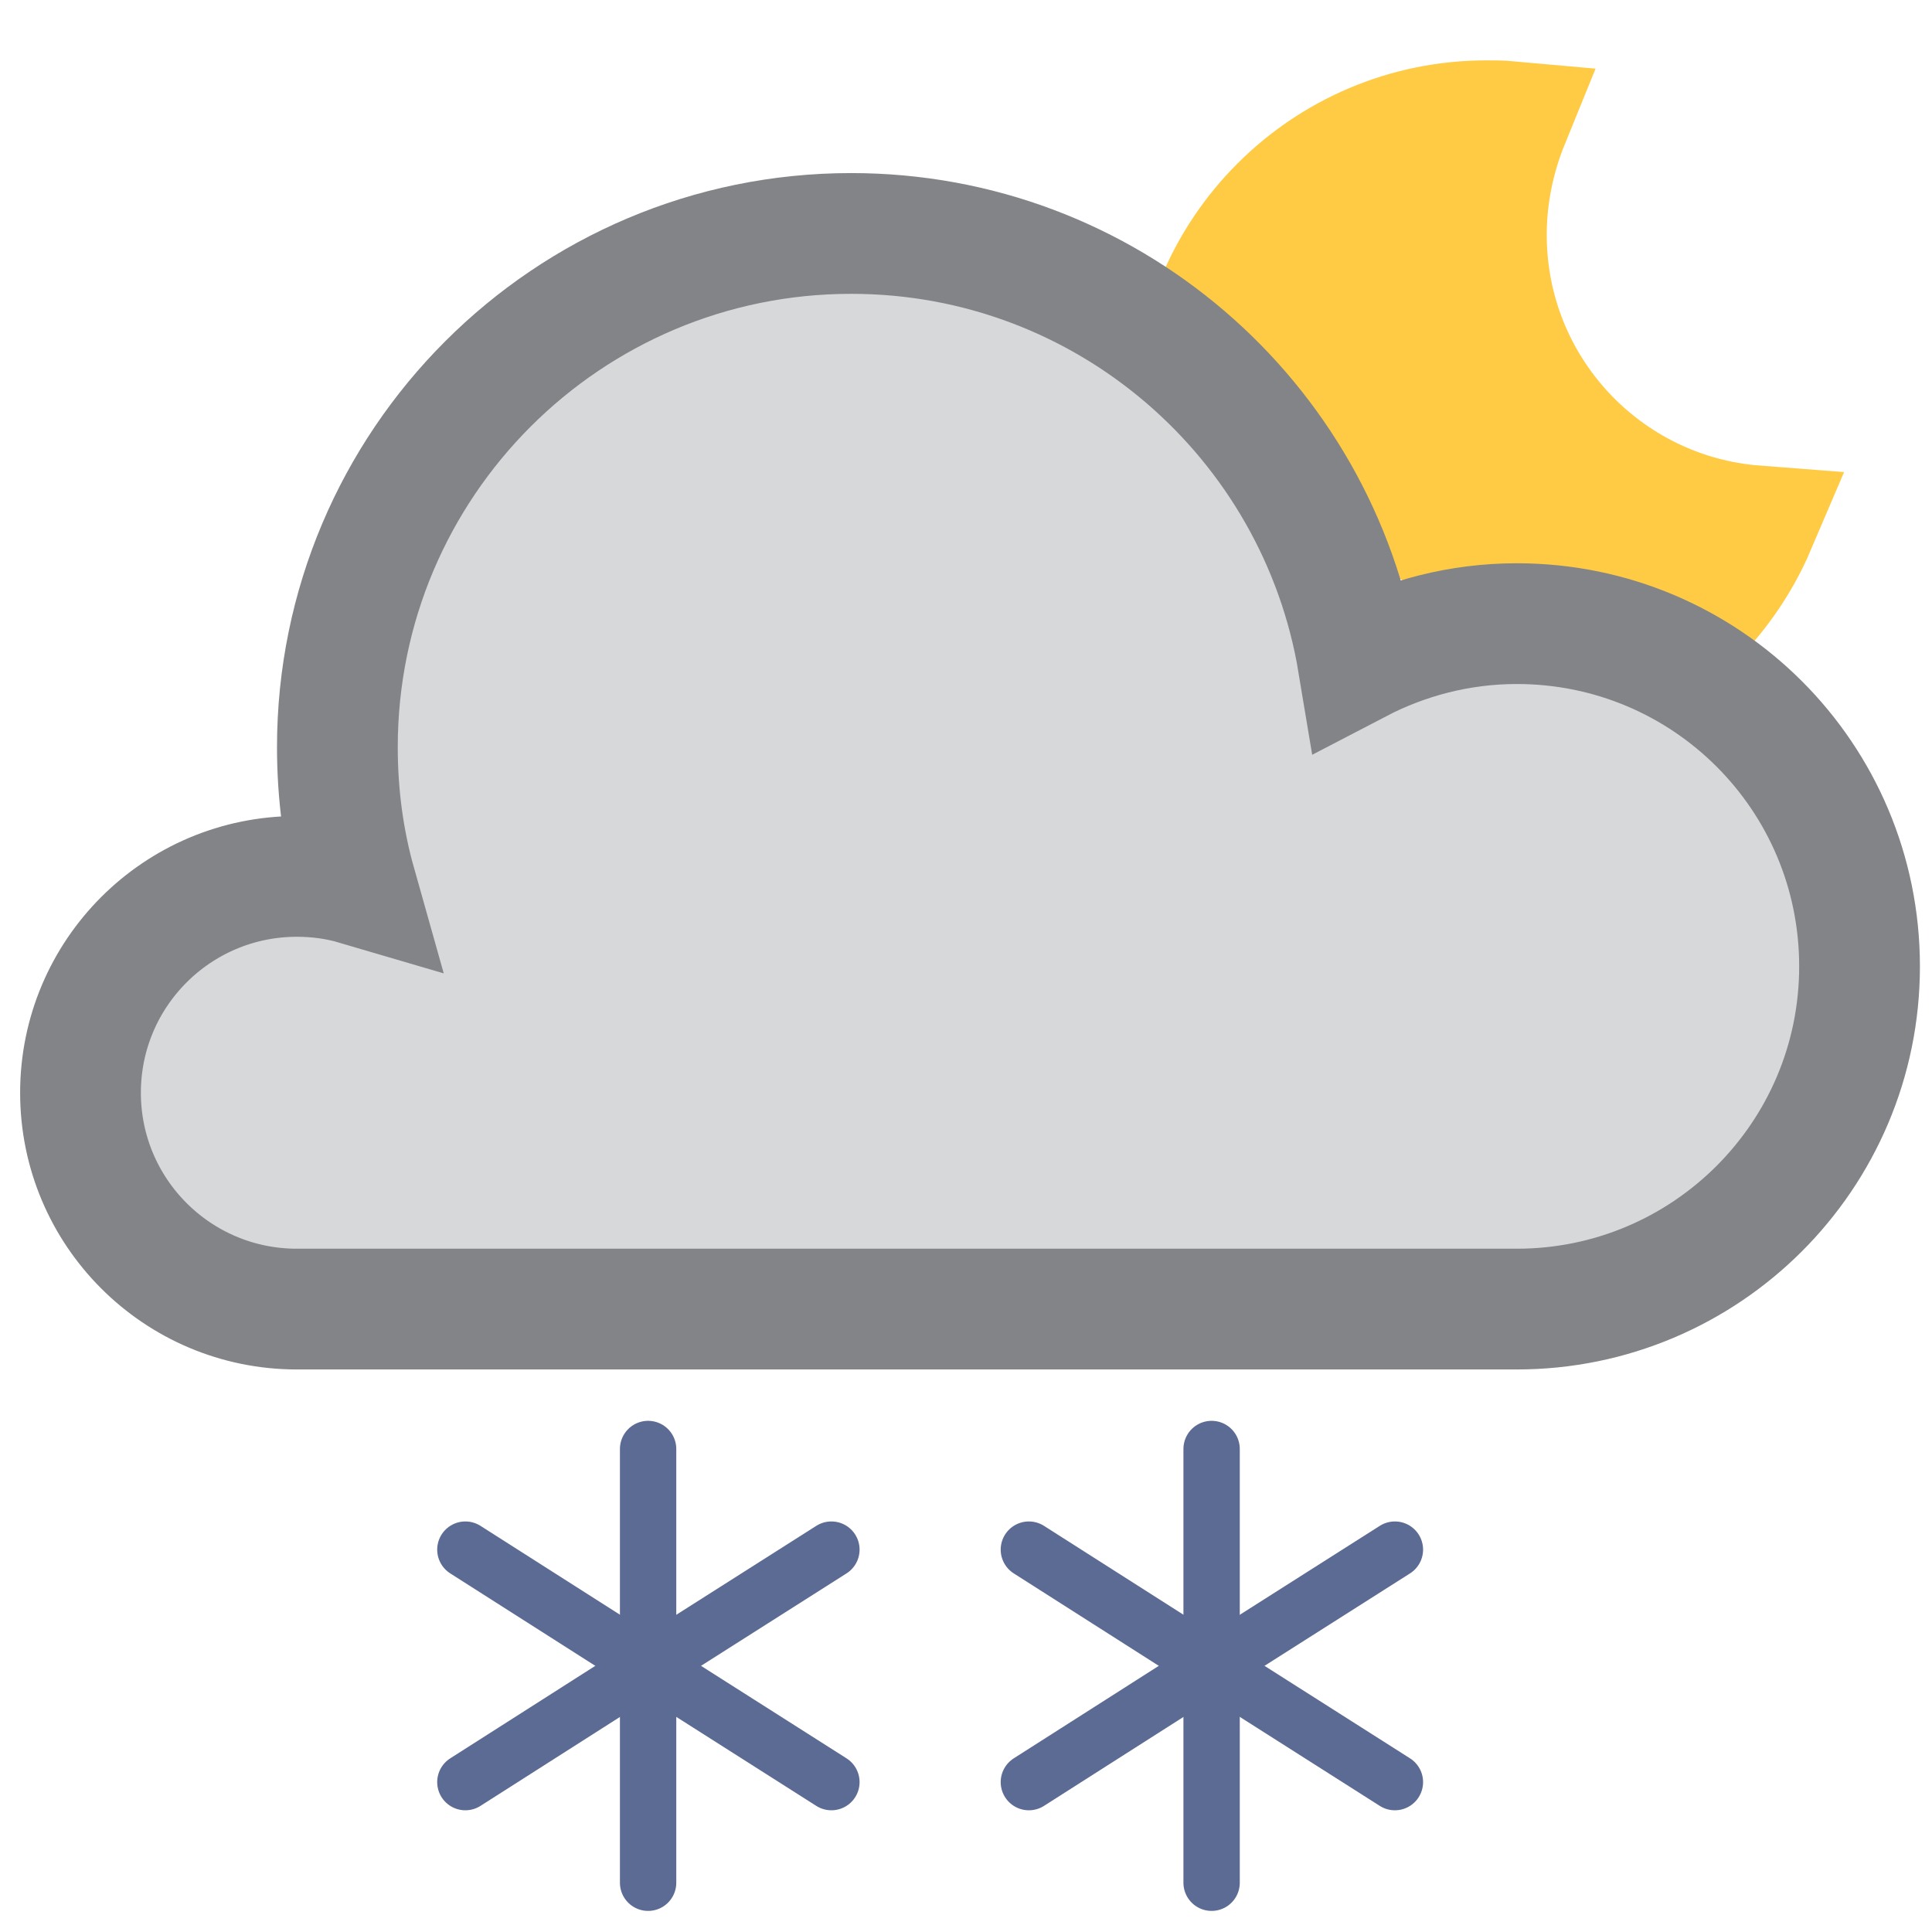 <svg width="24" height="24" viewBox="0 0 24 24" fill="none" xmlns="http://www.w3.org/2000/svg">
<g clip-path="url(#clip0_7063_65007)">
<path d="M19.544 8.588C20.568 8.268 21.392 7.508 21.808 6.532C19.936 6.388 18.464 4.828 18.464 2.916C18.464 2.42 18.568 1.94 18.744 1.508C18.656 1.5 18.56 1.5 18.464 1.5C16.464 1.5 14.84 3.124 14.84 5.124C14.84 5.268 14.848 5.404 14.864 5.548" fill="#FFCB44"/>
<path d="M19.544 8.588C20.568 8.268 21.392 7.508 21.808 6.532C19.936 6.388 18.464 4.828 18.464 2.916C18.464 2.42 18.568 1.94 18.744 1.508C18.656 1.5 18.56 1.5 18.464 1.5C16.464 1.5 14.84 3.124 14.84 5.124C14.84 5.268 14.848 5.404 14.864 5.548" stroke="#FFCB44" stroke-width="1.5" stroke-miterlimit="10" stroke-linecap="round"/>
<path d="M18.842 7.747C18.134 7.747 17.46 7.926 16.871 8.233C16.368 5.204 13.739 2.9 10.574 2.9C7.05 2.9 4.191 5.758 4.191 9.283C4.191 9.871 4.268 10.443 4.422 10.989C4.191 10.921 3.944 10.887 3.688 10.887C2.203 10.887 1 12.09 1 13.575C1 15.059 2.203 16.262 3.688 16.262H18.424C18.424 16.262 18.706 16.262 18.842 16.262C21.189 16.262 23.1 14.36 23.1 12.005C23.1 9.649 21.197 7.747 18.842 7.747Z" fill="#D7D8D9" stroke="#838487" stroke-width="1.5" stroke-miterlimit="10" stroke-linecap="round"/>
<path d="M15.051 18V20.759" stroke="#5C6B94" stroke-width="0.7" stroke-miterlimit="10" stroke-linecap="round"/>
<path d="M17.328 19.25L15.022 20.715" stroke="#5C6B94" stroke-width="0.7" stroke-miterlimit="10" stroke-linecap="round"/>
<path d="M12.781 19.25L15.08 20.715" stroke="#5C6B94" stroke-width="0.7" stroke-miterlimit="10" stroke-linecap="round"/>
<path d="M15.051 23.388V20.622" stroke="#5C6B94" stroke-width="0.7" stroke-miterlimit="10" stroke-linecap="round"/>
<path d="M17.328 22.138L15.022 20.672" stroke="#5C6B94" stroke-width="0.7" stroke-miterlimit="10" stroke-linecap="round"/>
<path d="M12.781 22.138L15.08 20.672" stroke="#5C6B94" stroke-width="0.7" stroke-miterlimit="10" stroke-linecap="round"/>
<path d="M8.051 18V20.759" stroke="#5C6B94" stroke-width="0.7" stroke-miterlimit="10" stroke-linecap="round"/>
<path d="M10.328 19.25L8.022 20.715" stroke="#5C6B94" stroke-width="0.7" stroke-miterlimit="10" stroke-linecap="round"/>
<path d="M5.781 19.25L8.08 20.715" stroke="#5C6B94" stroke-width="0.7" stroke-miterlimit="10" stroke-linecap="round"/>
<path d="M8.051 23.388V20.622" stroke="#5C6B94" stroke-width="0.7" stroke-miterlimit="10" stroke-linecap="round"/>
<path d="M10.328 22.138L8.022 20.672" stroke="#5C6B94" stroke-width="0.7" stroke-miterlimit="10" stroke-linecap="round"/>
<path d="M5.781 22.138L8.08 20.672" stroke="#5C6B94" stroke-width="0.7" stroke-miterlimit="10" stroke-linecap="round"/>
</g>
<defs>
<clipPath id="clip0_7063_65007">
<rect width="24" height="24" fill="white"/>
</clipPath>
</defs>
</svg>
